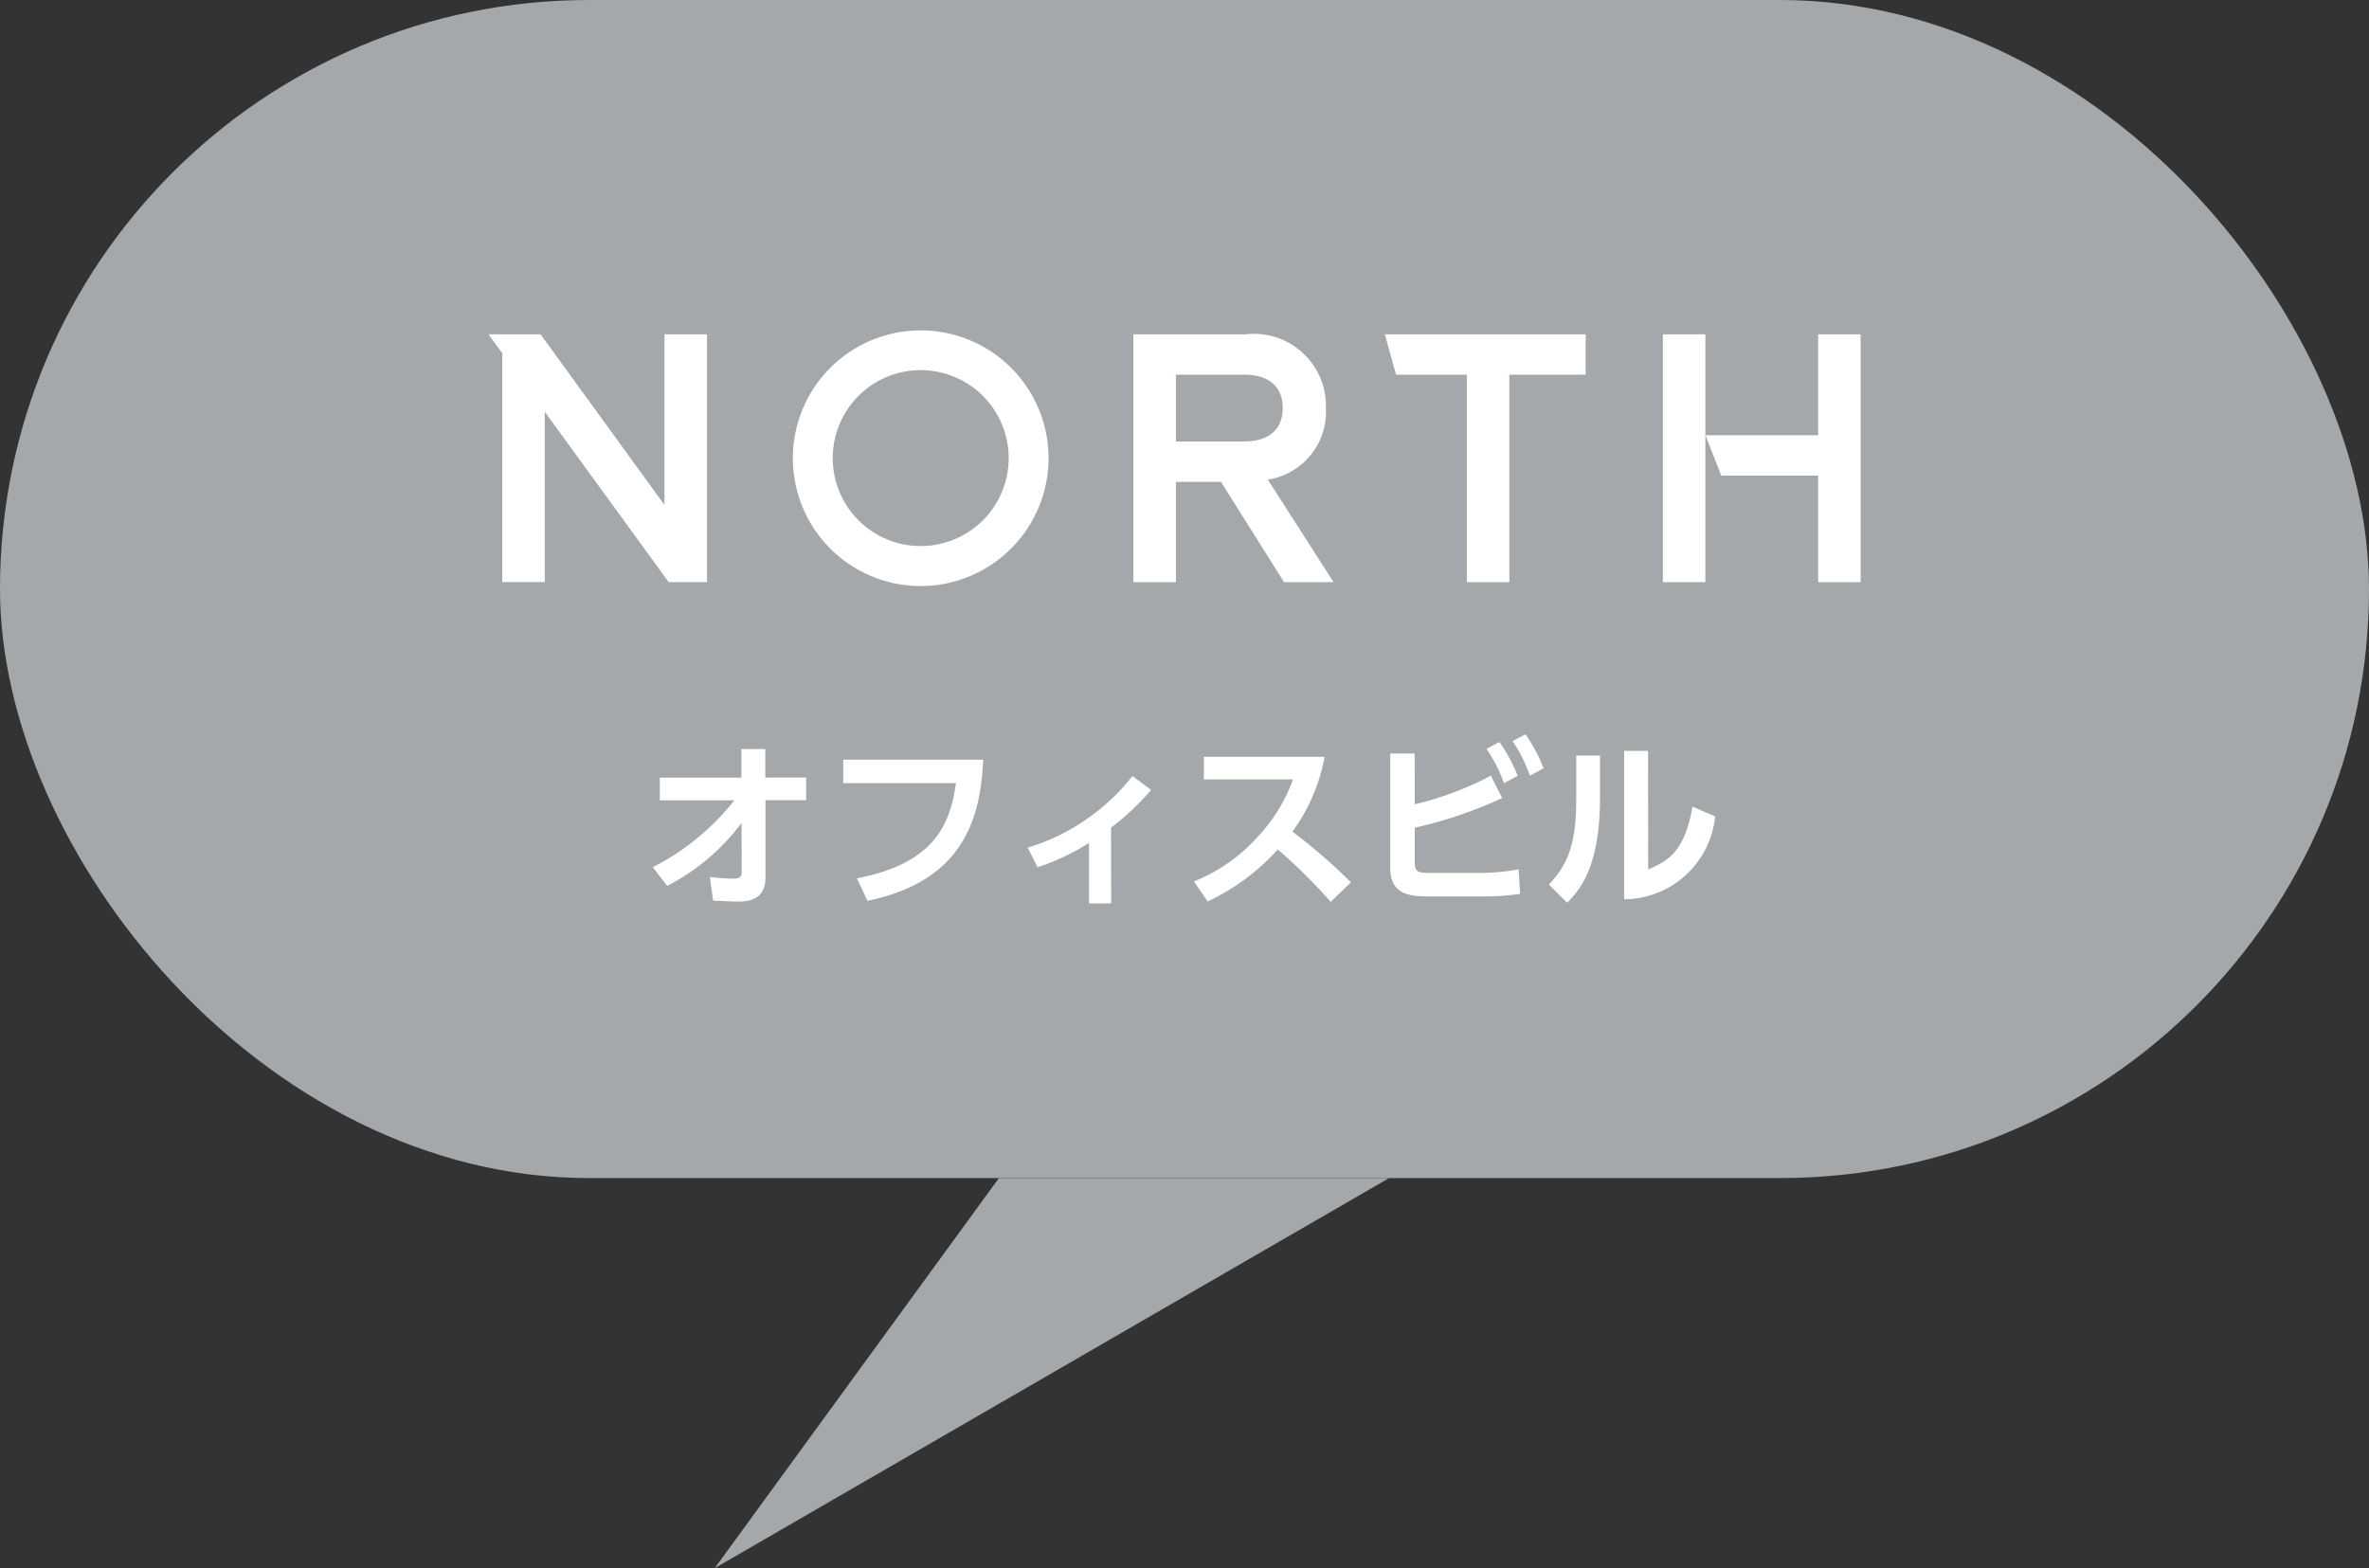 <svg xmlns="http://www.w3.org/2000/svg" xmlns:xlink="http://www.w3.org/1999/xlink" width="92.145" height="61.005" viewBox="0 0 92.145 61.005">
  <rect x="0" y="0" width="92.145" height="61.005" fill="#333333" stroke="none"/>
  <defs>
    <clipPath id="clip-path">
      <rect id="長方形_5401" data-name="長方形 5401" width="53.37" height="9.947" fill="#fff"/>
    </clipPath>
  </defs>
  <g id="グループ_2915" data-name="グループ 2915" transform="translate(-163 -184.829)">
    <rect id="長方形_5407" data-name="長方形 5407" width="92.145" height="45.831" rx="22.916" transform="translate(163 184.829)" fill="#a4a8ab"/>
    <g id="グループ_2845" data-name="グループ 2845" transform="translate(182 197.681)">
      <g id="グループ_2838" data-name="グループ 2838" transform="translate(0 0)" clip-path="url(#clip-path)">
        <path id="パス_11359" data-name="パス 11359" d="M75.819,10.072h1.928L75.19,6.084A2.67,2.67,0,0,0,77.449,3.3,2.8,2.8,0,0,0,74.327.431H69.961v9.641h1.653V6.17h1.753ZM71.614,2h2.635c1.061,0,1.519.533,1.519,1.3s-.459,1.3-1.519,1.3H71.614Z" transform="translate(-44.876 -0.277)" fill="#fff"/>
        <path id="パス_11360" data-name="パス 11360" d="M97.24.431,97.677,2h2.752v8.071h1.653V2h2.969V.431Z" transform="translate(-62.375 -0.276)" fill="#fff"/>
        <path id="パス_11361" data-name="パス 11361" d="M8.5,10.067V.426H6.845V7.065L2.025.426H0l.537.739v8.9H2.19V3.442l4.82,6.625Z" transform="translate(0 -0.273)" fill="#fff"/>
        <path id="パス_11362" data-name="パス 11362" d="M37.993,9.947a4.973,4.973,0,1,1,4.973-4.973,4.979,4.979,0,0,1-4.973,4.973m0-8.4a3.422,3.422,0,1,0,3.422,3.422,3.426,3.426,0,0,0-3.422-3.422" transform="translate(-21.181 0)" fill="#fff"/>
        <path id="パス_11363" data-name="パス 11363" d="M136.4.43V4.356h-4.384l.613,1.57h3.77v4.146h1.653V.43Z" transform="translate(-84.68 -0.276)" fill="#fff"/>
        <rect id="長方形_5400" data-name="長方形 5400" width="1.653" height="9.641" transform="translate(45.68 0.154)" fill="#fff"/>
      </g>
    </g>
    <path id="パス_11499" data-name="パス 11499" d="M3.563-3.633a9.527,9.527,0,0,1-3.171,2.6l.56.728A8.406,8.406,0,0,0,3.843-2.751l.007,1.9c0,.217-.112.266-.35.266-.168,0-.357-.014-.889-.063l.126.917c.728.035.8.035.952.035.315,0,1.085,0,1.085-.931v-3.01H6.356v-.882H4.767V-5.628H3.836v1.113H.665v.882ZM7.8-5.215V-4.3h4.382c-.217,1.589-.84,3.129-3.85,3.7l.406.875c4.067-.826,4.4-3.682,4.508-5.488ZM18.214-2.569a9.9,9.9,0,0,0,1.561-1.47l-.728-.539a8.184,8.184,0,0,1-4.074,2.786l.385.763a9.162,9.162,0,0,0,2-.945V.378h.861Zm3.612-2.758v.882h3.465a6.438,6.438,0,0,1-1.372,2.233A6.688,6.688,0,0,1,21.441-.476L21.973.3A8.492,8.492,0,0,0,24.7-1.722,21.873,21.873,0,0,1,26.761.315l.784-.756A21.457,21.457,0,0,0,25.27-2.415a7.14,7.14,0,0,0,1.253-2.912Zm8.2-.126h-.952v4.445c0,.994.686,1.113,1.449,1.113H32.76a8.994,8.994,0,0,0,1.365-.1l-.056-.952a8.46,8.46,0,0,1-1.561.14H30.695c-.574,0-.665-.042-.665-.448V-2.569a16.678,16.678,0,0,0,3.4-1.155l-.441-.868A12.4,12.4,0,0,1,30.03-3.479Zm2.793-.182A5.857,5.857,0,0,1,33.5-4.3l.532-.287A5.891,5.891,0,0,0,33.32-5.9Zm1.015-.3a5.749,5.749,0,0,1,.672,1.344l.532-.287A5.862,5.862,0,0,0,34.335-6.2Zm3.4.56h-.924v1.7c0,1.911-.413,2.618-1.064,3.318l.707.707c.567-.553,1.281-1.5,1.281-4.1Zm1.869-.182h-.931V.217A3.579,3.579,0,0,0,41.713-3.01l-.882-.378c-.315,1.827-1.022,2.135-1.722,2.443Z" transform="translate(188 219.597)" fill="#fff"/>
    <path id="パス_11398" data-name="パス 11398" d="M11.053,0,0,15.174,26.228,0Z" transform="translate(190.801 230.66)" fill="#a4a8ab"/>
  </g>
</svg>
